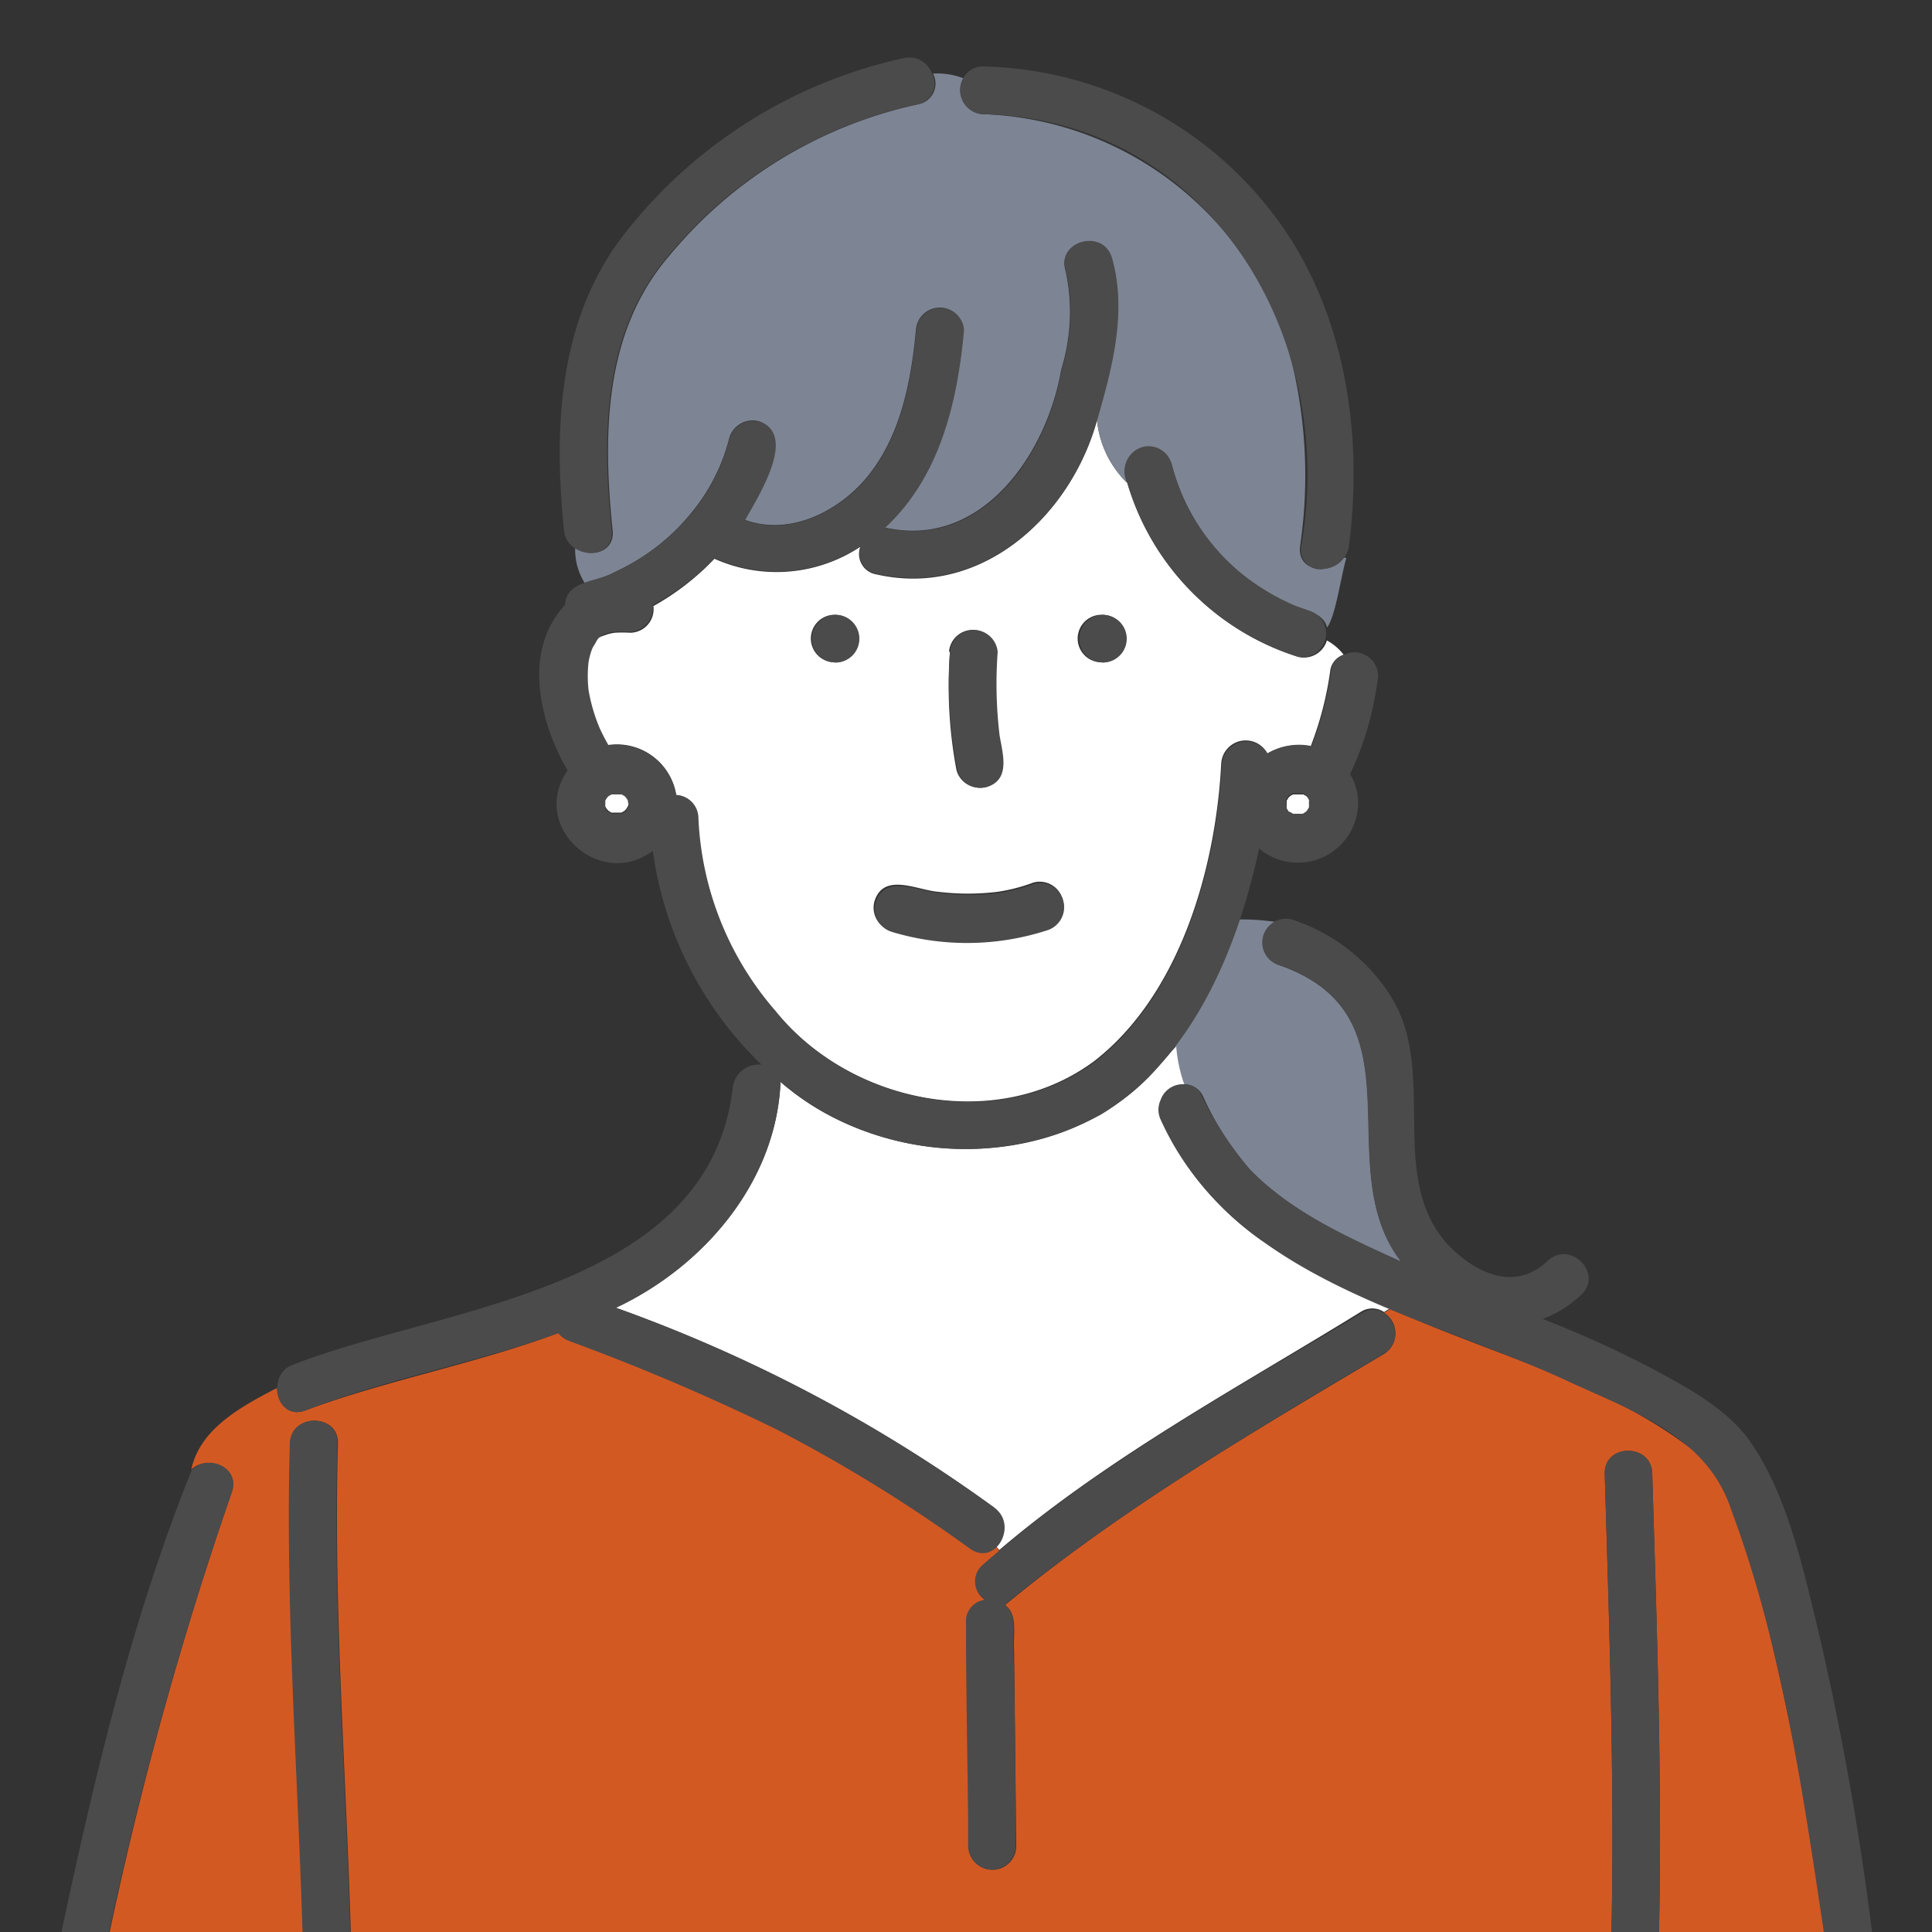 <svg id="レイヤー_2" data-name="レイヤー 2" xmlns="http://www.w3.org/2000/svg" viewBox="0 0 100 100"><rect x="0" y="0" width="100" height="100" fill="#333333" stroke="none"/><defs><style>.cls-1{fill:none;}.cls-2{fill:#7d8594;}.cls-3{fill:#fff;}.cls-4{fill:#d35923;}.cls-5{fill:#4b4b4b;}</style></defs><rect class="cls-1" width="100" height="100"/><path class="cls-1" d="M62,56.4l.06.06Z"/><path class="cls-1" d="M60.7,56.26h0Z"/><path class="cls-1" d="M60.25,56.65l0,.06Z"/><path class="cls-1" d="M61,56.14l0,0Z"/><path class="cls-1" d="M61.57,56.14h0Z"/><path class="cls-1" d="M60.08,56.94l0,0Z"/><path class="cls-1" d="M60,55.22l.13-.16Z"/><path class="cls-1" d="M59.09,56.11l0,0Z"/><path class="cls-1" d="M60,57.56a.28.28,0,0,0,0,.09A.28.28,0,0,1,60,57.56Z"/><path class="cls-1" d="M60,57.33v0Z"/><path class="cls-1" d="M58,57l.23-.18Z"/><path class="cls-1" d="M60.41,56.47l0,0Z"/><path class="cls-1" d="M61.85,56.26l-.06,0Z"/><path class="cls-2" d="M62.4,51.66a21.22,21.22,0,0,1-1.56,2.46,7.64,7.64,0,0,0,.43,2,1.07,1.07,0,0,1,1,.63,15.21,15.21,0,0,0,2.46,3.82c2.16,2.2,5,3.48,7.8,4.74-3.78-4.9,1.2-12.57-6.14-15.29a1.24,1.24,0,0,1-.23-2.28,12.15,12.15,0,0,0-2-.15A24.38,24.38,0,0,1,62.4,51.66Z"/><path class="cls-3" d="M67.2,34A13.42,13.42,0,0,1,58.35,25a5.22,5.22,0,0,1-1.57-3.27c-1.36,5-6,9.24-11.42,8a1.07,1.07,0,0,1-.83-1.43,7.84,7.84,0,0,1-7.55.62,13.2,13.2,0,0,1-3.16,2.45,1.22,1.22,0,0,1-1.21,1.38,6.77,6.77,0,0,0-.78,0,2.2,2.2,0,0,0-.52.13h0A2.12,2.12,0,0,0,31,33a1.52,1.52,0,0,0-.22.22c-.07.14-.15.23-.21.38a3.51,3.51,0,0,0-.18.69,6.47,6.47,0,0,0,0,1.39,8.8,8.8,0,0,0,.58,2c.14.3.29.6.46.89A3.11,3.11,0,0,1,35,41.15a1.2,1.2,0,0,1,1.12,1.17,16.29,16.29,0,0,0,4,10c3.85,4.78,11.46,6.36,16.52,2.6,4.45-3.46,6.29-10,6.57-15.4A1.27,1.27,0,0,1,65.6,39a3.2,3.2,0,0,1,2.26-.36l0-.06a17.43,17.43,0,0,0,1-3.91,1,1,0,0,1,.69-.78,2.83,2.83,0,0,0-.87-.74A1.24,1.24,0,0,1,67.2,34Zm-24,.28a1.23,1.23,0,0,1,0-2.46A1.23,1.23,0,0,1,43.25,34.29Zm5.92-.55a1.24,1.24,0,0,1,2.47,0,22.37,22.37,0,0,0,.1,4.33c.16,1,.58,2.29-.67,2.67a1.24,1.24,0,0,1-1.51-.86A23.4,23.4,0,0,1,49.17,33.74Zm5,14.37a13.46,13.46,0,0,1-8,.08,1.25,1.25,0,0,1-.86-1.52c.47-1.53,2.2-.59,3.3-.5a12.69,12.69,0,0,0,3.08,0,9.15,9.15,0,0,0,1.85-.48,1.23,1.23,0,0,1,1.51.86A1.25,1.25,0,0,1,54.2,48.11Zm2.89-13.82a1.23,1.23,0,0,1,0-2.46A1.23,1.23,0,0,1,57.09,34.29Z"/><path class="cls-2" d="M31.82,29.61A11.51,11.51,0,0,0,34,28.29a11.13,11.13,0,0,0,1.94-1.94,9.87,9.87,0,0,0,1.81-3.69,1.26,1.26,0,0,1,1.52-.86c2,.67-.09,3.94-.72,5.1,2.25.84,4.73-.36,6.22-2.08,1.83-2.13,2.39-5.06,2.64-7.77a1.24,1.24,0,0,1,2.47,0c-.34,3.73-1.24,7.61-4.09,10.25,5,1.15,8.39-3.79,9.14-8.18A10.05,10.05,0,0,0,55.15,14c-.46-1.52,1.92-2.16,2.38-.65.8,2.75,0,5.7-.75,8.37A5.22,5.22,0,0,0,58.35,25a1.25,1.25,0,1,1,2.29-1,10.76,10.76,0,0,0,3.88,5.91,11.81,11.81,0,0,0,2.4,1.41l.22.09c.6.21,1.37.38,1.55,1.07h0c.44-.58.72-2.68,1-3.61h-.18c-.6.9-2.38.77-2.22-.59a25.05,25.05,0,0,0-.28-8.89A17.12,17.12,0,0,0,50.86,5.91a1.25,1.25,0,0,1-1-1.86,3.74,3.74,0,0,0-1.57-.24,1.09,1.09,0,0,1-.77,1.59,23,23,0,0,0-12.91,7.88c-3.37,3.93-3.41,9.27-2.9,14.17.12,1.16-1.18,1.45-1.94.91a3.26,3.26,0,0,0,.49,1.81,9.72,9.72,0,0,0,1.41-.47Z"/><path class="cls-3" d="M60.08,55.06c-4.77,5.73-14.25,5.7-19.68.94-.22,5.19-4,9.56-8.52,11.69A77.94,77.94,0,0,1,51.42,78a1.33,1.33,0,0,1,.12,2l.18.23c5.69-4.84,12.37-8.42,18.7-12.32a1.1,1.1,0,0,1,1.22,0,4.05,4.05,0,0,1,.35-.21,39,39,0,0,1-6.74-3.53A15.44,15.44,0,0,1,60.12,58a1.2,1.2,0,0,1,0-1,1.4,1.4,0,0,1,1.19-.84,7.64,7.64,0,0,1-.43-2C60.6,54.44,60.35,54.76,60.08,55.06Z"/><path class="cls-4" d="M12,77.23a190.16,190.16,0,0,0-6.42,23.23c3.36-.12,6.76,0,10.12,0-.24-8.57-.91-17.16-.67-25.74,0-1.58,2.51-1.58,2.46,0-.24,8.58.44,17.17.68,25.75H83.4c.18-8.06-.1-16.13-.34-24.19,0-1.59,2.42-1.58,2.46,0,.24,8.06.53,16.13.34,24.19h8.65a150.21,150.21,0,0,0-3.27-17.35c-.76-2.57-1.44-5.8-3.25-7.77-4.61-3.76-10.67-5.17-16-7.61a4.05,4.05,0,0,0-.35.21,1.26,1.26,0,0,1,0,2.13c-6.73,4-13.58,8-19.62,13,.7.49.4,1.62.47,2.38q.06,5.06.11,10.09a1.23,1.23,0,0,1-2.46,0c0-.48,0-1,0-1.45,0-3.36-.07-6.73-.11-10.09a1.12,1.12,0,0,1,1-1.17,1.11,1.11,0,0,1-.15-1.8c.28-.25.58-.48.86-.72L51.54,80a1,1,0,0,1-1.36.09,78.59,78.59,0,0,0-10-6.17,113.16,113.16,0,0,0-10.76-4.58A1.21,1.21,0,0,1,28.9,69c-4.3,1.6-9,2.47-13.08,4-.9.35-1.48-.39-1.48-1.16-2.06,1.06-4,2.19-4.44,4.22C10.72,75.28,12.43,75.94,12,77.23Z"/><path class="cls-5" d="M51.07,40.74c1.25-.38.83-1.71.67-2.67a22.37,22.37,0,0,1-.1-4.33,1.24,1.24,0,0,0-2.47,0,23.4,23.4,0,0,0,.39,6.14A1.24,1.24,0,0,0,51.07,40.74Z"/><path class="cls-5" d="M53.55,45.74a9.15,9.15,0,0,1-1.85.48,12.69,12.69,0,0,1-3.08,0c-1.1-.09-2.83-1-3.3.5a1.25,1.25,0,0,0,.86,1.52,13.46,13.46,0,0,0,8-.08,1.25,1.25,0,0,0,.86-1.51A1.23,1.23,0,0,0,53.55,45.74Z"/><path class="cls-5" d="M57.09,31.83a1.23,1.23,0,0,0,0,2.46A1.23,1.23,0,0,0,57.09,31.83Z"/><path class="cls-5" d="M43.25,31.83a1.23,1.23,0,0,0,0,2.46A1.23,1.23,0,0,0,43.25,31.83Z"/><path class="cls-5" d="M97,100.86a149.33,149.33,0,0,0-3-16.93c-.75-3.07-1.54-6.58-3.36-9.24-1.17-1.71-3.15-2.78-4.93-3.75a56.28,56.28,0,0,0-5.86-2.67,5.9,5.9,0,0,0,2-1.26c1.16-1.1-.59-2.84-1.74-1.75-1.73,1.64-3.79.62-5.22-.89-3.09-3.53-.48-8.81-2.85-12.72a9.52,9.52,0,0,0-5-4A1.23,1.23,0,1,0,66.38,50c7.32,2.69,2.36,10.41,6.13,15.29-2.76-1.26-5.64-2.54-7.8-4.74a18.7,18.7,0,0,1-2.64-4.09,1.22,1.22,0,0,0-2,.48,1.2,1.2,0,0,0,0,1C63.81,66.22,73.57,68,81,71.42c3.31,1.55,7.34,2.85,8.6,6.71,2.67,7.16,3.74,14.81,4.87,22.34H85.86c.19-8.06-.1-16.13-.34-24.19,0-1.58-2.51-1.59-2.46,0,.24,8.06.52,16.13.34,24.19H18.14c-.24-8.58-.92-17.17-.68-25.75.05-1.58-2.42-1.58-2.46,0-.24,8.58.43,17.17.67,25.74-3.36,0-6.76-.12-10.12,0A190.16,190.16,0,0,1,12,77.23c.46-1.29-1.25-2-2.07-1.15C6.73,84,4.76,92.52,3,100.86H4a1.25,1.25,0,0,0,.9,2.07h79.5c3.67,0,7.37.15,11,0a1.25,1.25,0,0,0,1.06-2.07Z"/><path class="cls-5" d="M50.86,5.91c11.7.24,18.41,11.51,16.49,22.37a1,1,0,0,0,1.23,1.16,1.4,1.4,0,0,0,1.24-1.16c.67-5.26,0-10.78-2.7-15.4A19.4,19.4,0,0,0,50.86,3.44a1.12,1.12,0,0,0-1,.61A1.25,1.25,0,0,0,50.86,5.91Z"/><path class="cls-5" d="M31.66,27.45c-.51-4.9-.47-10.24,2.9-14.17A23,23,0,0,1,47.47,5.4a1.09,1.09,0,0,0,.77-1.59A1.25,1.25,0,0,0,46.81,3a25.14,25.14,0,0,0-14.18,8.72c-3.69,4.41-4,10.2-3.44,15.7C29.27,28.9,31.8,29.11,31.66,27.45Z"/><path class="cls-5" d="M67.85,31.64l-.71-.25-.22-.09a11.81,11.81,0,0,1-2.4-1.41A10.76,10.76,0,0,1,60.64,24a1.24,1.24,0,0,0-1.52-.86A1.31,1.31,0,0,0,58.35,25,13.42,13.42,0,0,0,67.2,34,1.23,1.23,0,0,0,67.85,31.64Z"/><path class="cls-3" d="M66.69,42l.09.09.15.09.17,0h.19l.17,0,.14-.09a.38.38,0,0,0,.09-.09l.09-.15a1.09,1.09,0,0,0,0-.17v-.06a1.21,1.21,0,0,0,0-.18l-.09-.15a.38.38,0,0,0-.09-.09l-.14-.08-.17,0H67.1l-.17,0-.15.08-.09.09-.09.15,0,.12v.17l0,.12Z"/><path class="cls-3" d="M32.51,41.4l-.09-.15-.09-.09-.15-.08L32,41h-.18l-.17,0-.15.08-.09.09-.09.15,0,.12v.17l0,.12.09.15.09.09.15.09.17,0H32l.17,0,.15-.09.09-.09.09-.15.05-.17v-.06C32.54,41.52,32.53,41.46,32.51,41.4Z"/><path class="cls-5" d="M15.82,73c4-1.58,8.78-2.45,13.08-4a1.21,1.21,0,0,0,.56.41A113.16,113.16,0,0,1,40.22,74a78.59,78.59,0,0,1,10,6.17c1.33.92,2.5-1.26,1.24-2.13A77.94,77.94,0,0,0,31.88,67.69c4.54-2.13,8.3-6.5,8.52-11.69A14.82,14.82,0,0,0,57,57.68c4.73-2.92,7.05-8.53,8.17-13.76a3.12,3.12,0,0,0,5.11-2.05,2.86,2.86,0,0,0-.4-1.8,16.22,16.22,0,0,0,1.41-4.76,1.23,1.23,0,0,0-1.69-1.44,1,1,0,0,0-.69.78,17.43,17.43,0,0,1-1,3.91l0,.06A3.2,3.2,0,0,0,65.6,39a1.27,1.27,0,0,0-2.36.56c-.28,5.37-2.12,11.94-6.57,15.4C51.6,58.7,44,57.12,40.15,52.34a16.29,16.29,0,0,1-4-10A1.2,1.2,0,0,0,35,41.15a3.11,3.11,0,0,0-3.5-2.57c-.17-.29-.32-.59-.46-.89a8.8,8.8,0,0,1-.58-2,6.47,6.47,0,0,1,0-1.39,3.51,3.51,0,0,1,.18-.69c.06-.15.14-.24.21-.38A1.52,1.52,0,0,1,31,33a2.12,2.12,0,0,1,.27-.17h0a2.2,2.2,0,0,1,.52-.13,6.77,6.77,0,0,1,.78,0,1.22,1.22,0,0,0,1.21-1.38A13.2,13.2,0,0,0,37,28.89a7.84,7.84,0,0,0,7.55-.62,1.07,1.07,0,0,0,.83,1.43c5.42,1.22,10.06-3,11.42-8,.78-2.67,1.55-5.62.75-8.37-.46-1.51-2.84-.87-2.38.65a10.05,10.05,0,0,1-.22,5.16c-.75,4.39-4.1,9.33-9.14,8.18,2.85-2.64,3.75-6.52,4.09-10.25a1.24,1.24,0,0,0-2.47,0c-.25,2.71-.81,5.64-2.64,7.77-1.49,1.72-4,2.92-6.22,2.08.63-1.16,2.76-4.43.72-5.1a1.26,1.26,0,0,0-1.52.86,10.1,10.1,0,0,1-1.81,3.69A11.13,11.13,0,0,1,34,28.29a11.4,11.4,0,0,1-2.38,1.41c-.85.43-2.31.38-2.37,1.61-2.19,2.33-1.37,6,.13,8.57-2,2.89,1.67,6.21,4.41,4.16a18.92,18.92,0,0,0,5.63,11.07,1.35,1.35,0,0,0-1.49,1.17c-1.22,10.57-15,11.32-22.77,14.36C13.78,71.12,14.26,73.58,15.82,73Zm50.75-31.5,0-.12.09-.15.09-.09.15-.08.17,0h.19l.17,0,.14.08a.38.38,0,0,1,.09.09l.09.15a1.21,1.21,0,0,1,0,.18v.06a1.09,1.09,0,0,1,0,.17l-.09.15a.38.38,0,0,1-.09.09l-.14.09-.17,0H67.1l-.17,0-.15-.09L66.69,42l-.09-.15,0-.12Zm-34,.12-.05.17-.09.15-.09.09-.15.09-.17,0h-.18l-.17,0-.15-.09L31.42,42l-.09-.15,0-.12v-.17l0-.12.09-.15.09-.09.15-.08.17,0H32l.17,0,.15.08.09.09.09.15c0,.06,0,.12.05.18Z"/><path class="cls-5" d="M70.42,68C63.76,72,56.76,75.81,50.86,81a1.11,1.11,0,0,0,.15,1.8A1.12,1.12,0,0,0,50,84c0,3.36.07,6.73.11,10.09,0,.48,0,1,0,1.45a1.23,1.23,0,0,0,2.46,0q0-5-.11-10.09c-.07-.76.23-1.89-.47-2.38,6-4.92,12.89-9,19.62-13C73,69.23,71.74,67.12,70.42,68Z"/></svg>